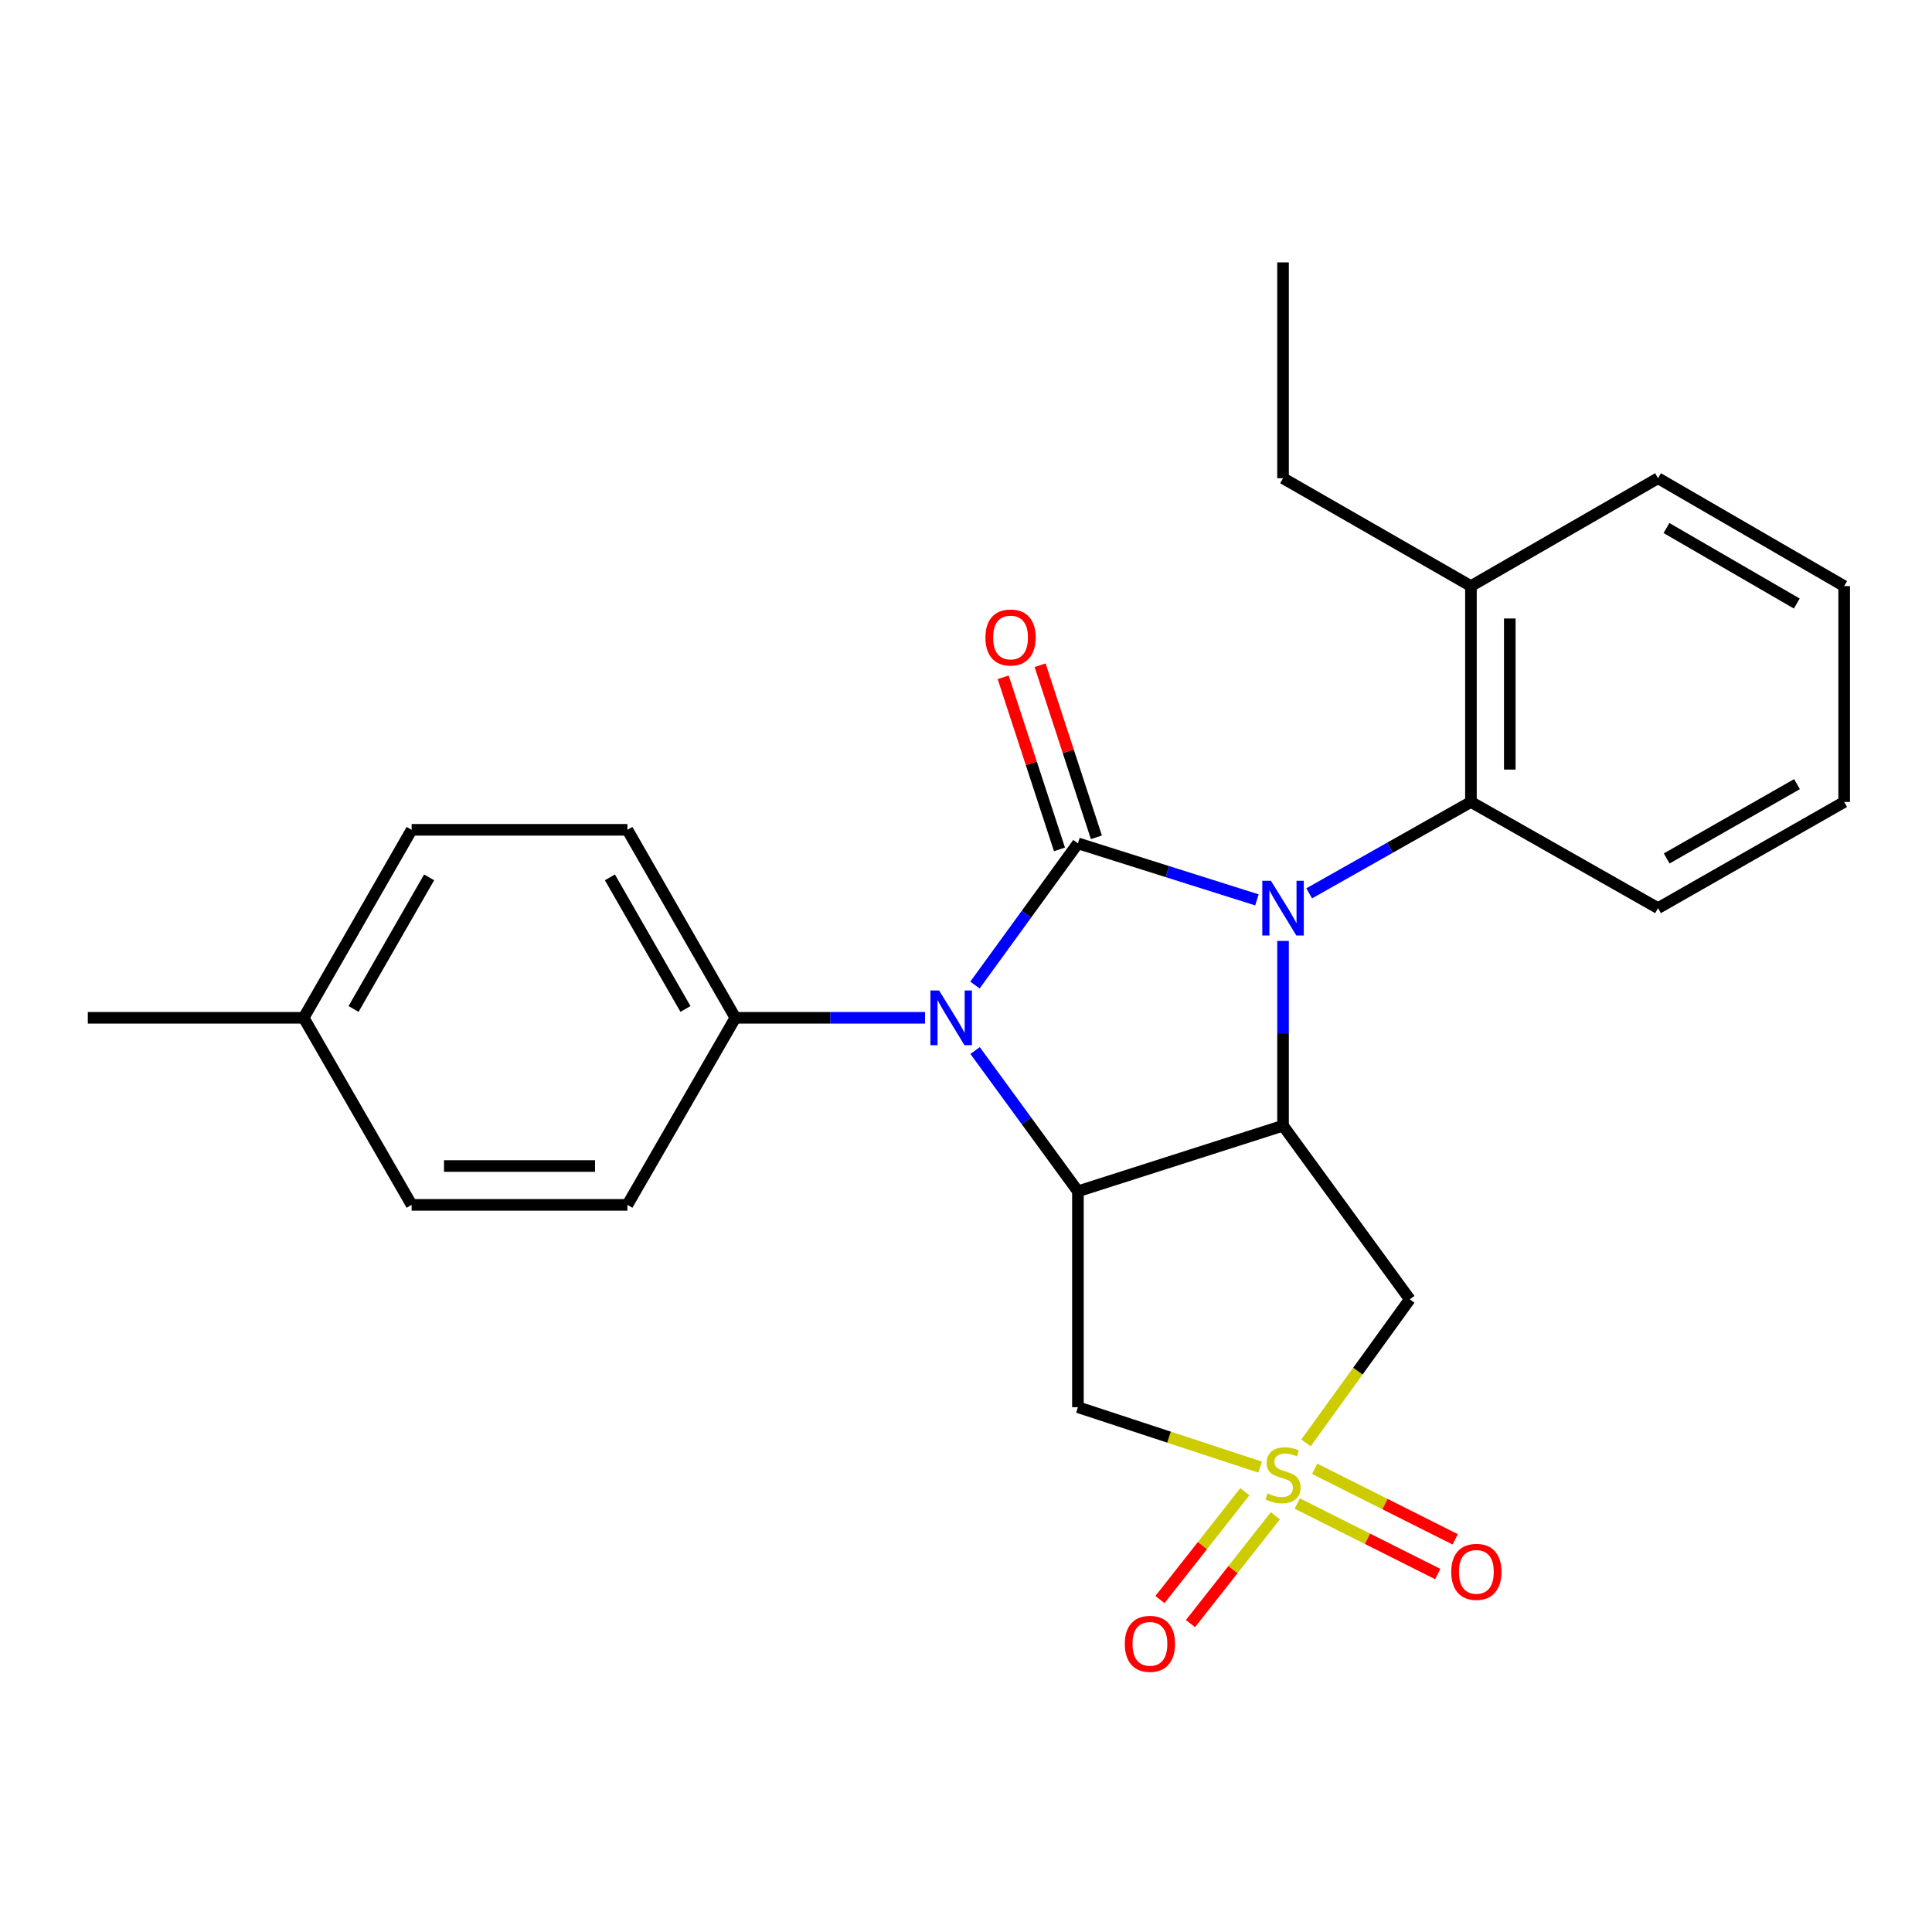 <?xml version='1.0' encoding='iso-8859-1'?>
<svg version='1.1' baseProfile='full'
              xmlns='http://www.w3.org/2000/svg'
                      xmlns:rdkit='http://www.rdkit.org/xml'
                      xmlns:xlink='http://www.w3.org/1999/xlink'
                  xml:space='preserve'
width='1000px' height='1000px' viewBox='0 0 1000 1000'>
<!-- END OF HEADER -->
<rect style='opacity:1.0;fill:#FFFFFF;stroke:none' width='1000' height='1000' x='0' y='0'> </rect>
<path class='bond-0' d='M 557.935,436.517 L 604.255,451.145' style='fill:none;fill-rule:evenodd;stroke:#000000;stroke-width:6px;stroke-linecap:butt;stroke-linejoin:miter;stroke-opacity:1' />
<path class='bond-0' d='M 604.255,451.145 L 650.575,465.772' style='fill:none;fill-rule:evenodd;stroke:#0000FF;stroke-width:6px;stroke-linecap:butt;stroke-linejoin:miter;stroke-opacity:1' />
<path class='bond-2' d='M 557.935,436.517 L 531.288,473.192' style='fill:none;fill-rule:evenodd;stroke:#000000;stroke-width:6px;stroke-linecap:butt;stroke-linejoin:miter;stroke-opacity:1' />
<path class='bond-2' d='M 531.288,473.192 L 504.641,509.866' style='fill:none;fill-rule:evenodd;stroke:#0000FF;stroke-width:6px;stroke-linecap:butt;stroke-linejoin:miter;stroke-opacity:1' />
<path class='bond-9' d='M 567.491,433.392 L 552.925,388.858' style='fill:none;fill-rule:evenodd;stroke:#000000;stroke-width:6px;stroke-linecap:butt;stroke-linejoin:miter;stroke-opacity:1' />
<path class='bond-9' d='M 552.925,388.858 L 538.359,344.325' style='fill:none;fill-rule:evenodd;stroke:#FF0000;stroke-width:6px;stroke-linecap:butt;stroke-linejoin:miter;stroke-opacity:1' />
<path class='bond-9' d='M 548.379,439.643 L 533.813,395.11' style='fill:none;fill-rule:evenodd;stroke:#000000;stroke-width:6px;stroke-linecap:butt;stroke-linejoin:miter;stroke-opacity:1' />
<path class='bond-9' d='M 533.813,395.11 L 519.247,350.576' style='fill:none;fill-rule:evenodd;stroke:#FF0000;stroke-width:6px;stroke-linecap:butt;stroke-linejoin:miter;stroke-opacity:1' />
<path class='bond-3' d='M 664.098,487.018 L 664.098,534.835' style='fill:none;fill-rule:evenodd;stroke:#0000FF;stroke-width:6px;stroke-linecap:butt;stroke-linejoin:miter;stroke-opacity:1' />
<path class='bond-3' d='M 664.098,534.835 L 664.098,582.652' style='fill:none;fill-rule:evenodd;stroke:#000000;stroke-width:6px;stroke-linecap:butt;stroke-linejoin:miter;stroke-opacity:1' />
<path class='bond-7' d='M 677.631,462.397 L 719.494,438.744' style='fill:none;fill-rule:evenodd;stroke:#0000FF;stroke-width:6px;stroke-linecap:butt;stroke-linejoin:miter;stroke-opacity:1' />
<path class='bond-7' d='M 719.494,438.744 L 761.357,415.091' style='fill:none;fill-rule:evenodd;stroke:#000000;stroke-width:6px;stroke-linecap:butt;stroke-linejoin:miter;stroke-opacity:1' />
<path class='bond-1' d='M 652.224,759.368 L 605.08,743.864' style='fill:none;fill-rule:evenodd;stroke:#CCCC00;stroke-width:6px;stroke-linecap:butt;stroke-linejoin:miter;stroke-opacity:1' />
<path class='bond-1' d='M 605.08,743.864 L 557.935,728.361' style='fill:none;fill-rule:evenodd;stroke:#000000;stroke-width:6px;stroke-linecap:butt;stroke-linejoin:miter;stroke-opacity:1' />
<path class='bond-10' d='M 644.334,772.119 L 622.364,800.021' style='fill:none;fill-rule:evenodd;stroke:#CCCC00;stroke-width:6px;stroke-linecap:butt;stroke-linejoin:miter;stroke-opacity:1' />
<path class='bond-10' d='M 622.364,800.021 L 600.394,827.923' style='fill:none;fill-rule:evenodd;stroke:#FF0000;stroke-width:6px;stroke-linecap:butt;stroke-linejoin:miter;stroke-opacity:1' />
<path class='bond-10' d='M 660.133,784.56 L 638.163,812.461' style='fill:none;fill-rule:evenodd;stroke:#CCCC00;stroke-width:6px;stroke-linecap:butt;stroke-linejoin:miter;stroke-opacity:1' />
<path class='bond-10' d='M 638.163,812.461 L 616.193,840.363' style='fill:none;fill-rule:evenodd;stroke:#FF0000;stroke-width:6px;stroke-linecap:butt;stroke-linejoin:miter;stroke-opacity:1' />
<path class='bond-11' d='M 671.466,778.222 L 707.824,796.476' style='fill:none;fill-rule:evenodd;stroke:#CCCC00;stroke-width:6px;stroke-linecap:butt;stroke-linejoin:miter;stroke-opacity:1' />
<path class='bond-11' d='M 707.824,796.476 L 744.183,814.73' style='fill:none;fill-rule:evenodd;stroke:#FF0000;stroke-width:6px;stroke-linecap:butt;stroke-linejoin:miter;stroke-opacity:1' />
<path class='bond-11' d='M 680.488,760.251 L 716.847,778.505' style='fill:none;fill-rule:evenodd;stroke:#CCCC00;stroke-width:6px;stroke-linecap:butt;stroke-linejoin:miter;stroke-opacity:1' />
<path class='bond-11' d='M 716.847,778.505 L 753.205,796.76' style='fill:none;fill-rule:evenodd;stroke:#FF0000;stroke-width:6px;stroke-linecap:butt;stroke-linejoin:miter;stroke-opacity:1' />
<path class='bond-26' d='M 675.977,746.839 L 702.837,709.683' style='fill:none;fill-rule:evenodd;stroke:#CCCC00;stroke-width:6px;stroke-linecap:butt;stroke-linejoin:miter;stroke-opacity:1' />
<path class='bond-26' d='M 702.837,709.683 L 729.697,672.526' style='fill:none;fill-rule:evenodd;stroke:#000000;stroke-width:6px;stroke-linecap:butt;stroke-linejoin:miter;stroke-opacity:1' />
<path class='bond-4' d='M 504.701,543.757 L 531.318,580.191' style='fill:none;fill-rule:evenodd;stroke:#0000FF;stroke-width:6px;stroke-linecap:butt;stroke-linejoin:miter;stroke-opacity:1' />
<path class='bond-4' d='M 531.318,580.191 L 557.935,616.624' style='fill:none;fill-rule:evenodd;stroke:#000000;stroke-width:6px;stroke-linecap:butt;stroke-linejoin:miter;stroke-opacity:1' />
<path class='bond-8' d='M 478.793,526.817 L 429.707,526.817' style='fill:none;fill-rule:evenodd;stroke:#0000FF;stroke-width:6px;stroke-linecap:butt;stroke-linejoin:miter;stroke-opacity:1' />
<path class='bond-8' d='M 429.707,526.817 L 380.621,526.817' style='fill:none;fill-rule:evenodd;stroke:#000000;stroke-width:6px;stroke-linecap:butt;stroke-linejoin:miter;stroke-opacity:1' />
<path class='bond-5' d='M 664.098,582.652 L 729.697,672.526' style='fill:none;fill-rule:evenodd;stroke:#000000;stroke-width:6px;stroke-linecap:butt;stroke-linejoin:miter;stroke-opacity:1' />
<path class='bond-25' d='M 664.098,582.652 L 557.935,616.624' style='fill:none;fill-rule:evenodd;stroke:#000000;stroke-width:6px;stroke-linecap:butt;stroke-linejoin:miter;stroke-opacity:1' />
<path class='bond-6' d='M 557.935,616.624 L 557.935,728.361' style='fill:none;fill-rule:evenodd;stroke:#000000;stroke-width:6px;stroke-linecap:butt;stroke-linejoin:miter;stroke-opacity:1' />
<path class='bond-12' d='M 761.357,415.091 L 761.357,303.364' style='fill:none;fill-rule:evenodd;stroke:#000000;stroke-width:6px;stroke-linecap:butt;stroke-linejoin:miter;stroke-opacity:1' />
<path class='bond-12' d='M 781.466,398.332 L 781.466,320.123' style='fill:none;fill-rule:evenodd;stroke:#000000;stroke-width:6px;stroke-linecap:butt;stroke-linejoin:miter;stroke-opacity:1' />
<path class='bond-18' d='M 761.357,415.091 L 858.191,470.043' style='fill:none;fill-rule:evenodd;stroke:#000000;stroke-width:6px;stroke-linecap:butt;stroke-linejoin:miter;stroke-opacity:1' />
<path class='bond-13' d='M 380.621,526.817 L 324.742,429.513' style='fill:none;fill-rule:evenodd;stroke:#000000;stroke-width:6px;stroke-linecap:butt;stroke-linejoin:miter;stroke-opacity:1' />
<path class='bond-13' d='M 354.802,522.235 L 315.686,454.123' style='fill:none;fill-rule:evenodd;stroke:#000000;stroke-width:6px;stroke-linecap:butt;stroke-linejoin:miter;stroke-opacity:1' />
<path class='bond-14' d='M 380.621,526.817 L 324.742,623.64' style='fill:none;fill-rule:evenodd;stroke:#000000;stroke-width:6px;stroke-linecap:butt;stroke-linejoin:miter;stroke-opacity:1' />
<path class='bond-19' d='M 761.357,303.364 L 664.098,247.529' style='fill:none;fill-rule:evenodd;stroke:#000000;stroke-width:6px;stroke-linecap:butt;stroke-linejoin:miter;stroke-opacity:1' />
<path class='bond-20' d='M 761.357,303.364 L 858.191,247.529' style='fill:none;fill-rule:evenodd;stroke:#000000;stroke-width:6px;stroke-linecap:butt;stroke-linejoin:miter;stroke-opacity:1' />
<path class='bond-15' d='M 324.742,429.513 L 213.06,429.513' style='fill:none;fill-rule:evenodd;stroke:#000000;stroke-width:6px;stroke-linecap:butt;stroke-linejoin:miter;stroke-opacity:1' />
<path class='bond-16' d='M 324.742,623.64 L 213.06,623.64' style='fill:none;fill-rule:evenodd;stroke:#000000;stroke-width:6px;stroke-linecap:butt;stroke-linejoin:miter;stroke-opacity:1' />
<path class='bond-16' d='M 307.99,603.531 L 229.813,603.531' style='fill:none;fill-rule:evenodd;stroke:#000000;stroke-width:6px;stroke-linecap:butt;stroke-linejoin:miter;stroke-opacity:1' />
<path class='bond-27' d='M 213.06,429.513 L 157.181,526.817' style='fill:none;fill-rule:evenodd;stroke:#000000;stroke-width:6px;stroke-linecap:butt;stroke-linejoin:miter;stroke-opacity:1' />
<path class='bond-27' d='M 222.116,454.123 L 183,522.235' style='fill:none;fill-rule:evenodd;stroke:#000000;stroke-width:6px;stroke-linecap:butt;stroke-linejoin:miter;stroke-opacity:1' />
<path class='bond-17' d='M 213.06,623.64 L 157.181,526.817' style='fill:none;fill-rule:evenodd;stroke:#000000;stroke-width:6px;stroke-linecap:butt;stroke-linejoin:miter;stroke-opacity:1' />
<path class='bond-21' d='M 157.181,526.817 L 45.455,526.817' style='fill:none;fill-rule:evenodd;stroke:#000000;stroke-width:6px;stroke-linecap:butt;stroke-linejoin:miter;stroke-opacity:1' />
<path class='bond-23' d='M 858.191,470.043 L 954.545,415.091' style='fill:none;fill-rule:evenodd;stroke:#000000;stroke-width:6px;stroke-linecap:butt;stroke-linejoin:miter;stroke-opacity:1' />
<path class='bond-23' d='M 862.682,444.333 L 930.13,405.866' style='fill:none;fill-rule:evenodd;stroke:#000000;stroke-width:6px;stroke-linecap:butt;stroke-linejoin:miter;stroke-opacity:1' />
<path class='bond-22' d='M 664.098,247.529 L 664.098,135.815' style='fill:none;fill-rule:evenodd;stroke:#000000;stroke-width:6px;stroke-linecap:butt;stroke-linejoin:miter;stroke-opacity:1' />
<path class='bond-28' d='M 858.191,247.529 L 954.545,303.364' style='fill:none;fill-rule:evenodd;stroke:#000000;stroke-width:6px;stroke-linecap:butt;stroke-linejoin:miter;stroke-opacity:1' />
<path class='bond-28' d='M 862.562,273.303 L 930.01,312.388' style='fill:none;fill-rule:evenodd;stroke:#000000;stroke-width:6px;stroke-linecap:butt;stroke-linejoin:miter;stroke-opacity:1' />
<path class='bond-24' d='M 954.545,415.091 L 954.545,303.364' style='fill:none;fill-rule:evenodd;stroke:#000000;stroke-width:6px;stroke-linecap:butt;stroke-linejoin:miter;stroke-opacity:1' />
<path  class='atom-1' d='M 657.838 455.883
L 667.118 470.883
Q 668.038 472.363, 669.518 475.043
Q 670.998 477.723, 671.078 477.883
L 671.078 455.883
L 674.838 455.883
L 674.838 484.203
L 670.958 484.203
L 660.998 467.803
Q 659.838 465.883, 658.598 463.683
Q 657.398 461.483, 657.038 460.803
L 657.038 484.203
L 653.358 484.203
L 653.358 455.883
L 657.838 455.883
' fill='#0000FF'/>
<path  class='atom-2' d='M 656.098 772.992
Q 656.418 773.112, 657.738 773.672
Q 659.058 774.232, 660.498 774.592
Q 661.978 774.912, 663.418 774.912
Q 666.098 774.912, 667.658 773.632
Q 669.218 772.312, 669.218 770.032
Q 669.218 768.472, 668.418 767.512
Q 667.658 766.552, 666.458 766.032
Q 665.258 765.512, 663.258 764.912
Q 660.738 764.152, 659.218 763.432
Q 657.738 762.712, 656.658 761.192
Q 655.618 759.672, 655.618 757.112
Q 655.618 753.552, 658.018 751.352
Q 660.458 749.152, 665.258 749.152
Q 668.538 749.152, 672.258 750.712
L 671.338 753.792
Q 667.938 752.392, 665.378 752.392
Q 662.618 752.392, 661.098 753.552
Q 659.578 754.672, 659.618 756.632
Q 659.618 758.152, 660.378 759.072
Q 661.178 759.992, 662.298 760.512
Q 663.458 761.032, 665.378 761.632
Q 667.938 762.432, 669.458 763.232
Q 670.978 764.032, 672.058 765.672
Q 673.178 767.272, 673.178 770.032
Q 673.178 773.952, 670.538 776.072
Q 667.938 778.152, 663.578 778.152
Q 661.058 778.152, 659.138 777.592
Q 657.258 777.072, 655.018 776.152
L 656.098 772.992
' fill='#CCCC00'/>
<path  class='atom-3' d='M 486.065 512.657
L 495.345 527.657
Q 496.265 529.137, 497.745 531.817
Q 499.225 534.497, 499.305 534.657
L 499.305 512.657
L 503.065 512.657
L 503.065 540.977
L 499.185 540.977
L 489.225 524.577
Q 488.065 522.657, 486.825 520.457
Q 485.625 518.257, 485.265 517.577
L 485.265 540.977
L 481.585 540.977
L 481.585 512.657
L 486.065 512.657
' fill='#0000FF'/>
<path  class='atom-10' d='M 510.058 329.966
Q 510.058 323.166, 513.418 319.366
Q 516.778 315.566, 523.058 315.566
Q 529.338 315.566, 532.698 319.366
Q 536.058 323.166, 536.058 329.966
Q 536.058 336.846, 532.658 340.766
Q 529.258 344.646, 523.058 344.646
Q 516.818 344.646, 513.418 340.766
Q 510.058 336.886, 510.058 329.966
M 523.058 341.446
Q 527.378 341.446, 529.698 338.566
Q 532.058 335.646, 532.058 329.966
Q 532.058 324.406, 529.698 321.606
Q 527.378 318.766, 523.058 318.766
Q 518.738 318.766, 516.378 321.566
Q 514.058 324.366, 514.058 329.966
Q 514.058 335.686, 516.378 338.566
Q 518.738 341.446, 523.058 341.446
' fill='#FF0000'/>
<path  class='atom-11' d='M 582.203 850.847
Q 582.203 844.047, 585.563 840.247
Q 588.923 836.447, 595.203 836.447
Q 601.483 836.447, 604.843 840.247
Q 608.203 844.047, 608.203 850.847
Q 608.203 857.727, 604.803 861.647
Q 601.403 865.527, 595.203 865.527
Q 588.963 865.527, 585.563 861.647
Q 582.203 857.767, 582.203 850.847
M 595.203 862.327
Q 599.523 862.327, 601.843 859.447
Q 604.203 856.527, 604.203 850.847
Q 604.203 845.287, 601.843 842.487
Q 599.523 839.647, 595.203 839.647
Q 590.883 839.647, 588.523 842.447
Q 586.203 845.247, 586.203 850.847
Q 586.203 856.567, 588.523 859.447
Q 590.883 862.327, 595.203 862.327
' fill='#FF0000'/>
<path  class='atom-12' d='M 751.161 813.59
Q 751.161 806.79, 754.521 802.99
Q 757.881 799.19, 764.161 799.19
Q 770.441 799.19, 773.801 802.99
Q 777.161 806.79, 777.161 813.59
Q 777.161 820.47, 773.761 824.39
Q 770.361 828.27, 764.161 828.27
Q 757.921 828.27, 754.521 824.39
Q 751.161 820.51, 751.161 813.59
M 764.161 825.07
Q 768.481 825.07, 770.801 822.19
Q 773.161 819.27, 773.161 813.59
Q 773.161 808.03, 770.801 805.23
Q 768.481 802.39, 764.161 802.39
Q 759.841 802.39, 757.481 805.19
Q 755.161 807.99, 755.161 813.59
Q 755.161 819.31, 757.481 822.19
Q 759.841 825.07, 764.161 825.07
' fill='#FF0000'/>
</svg>
